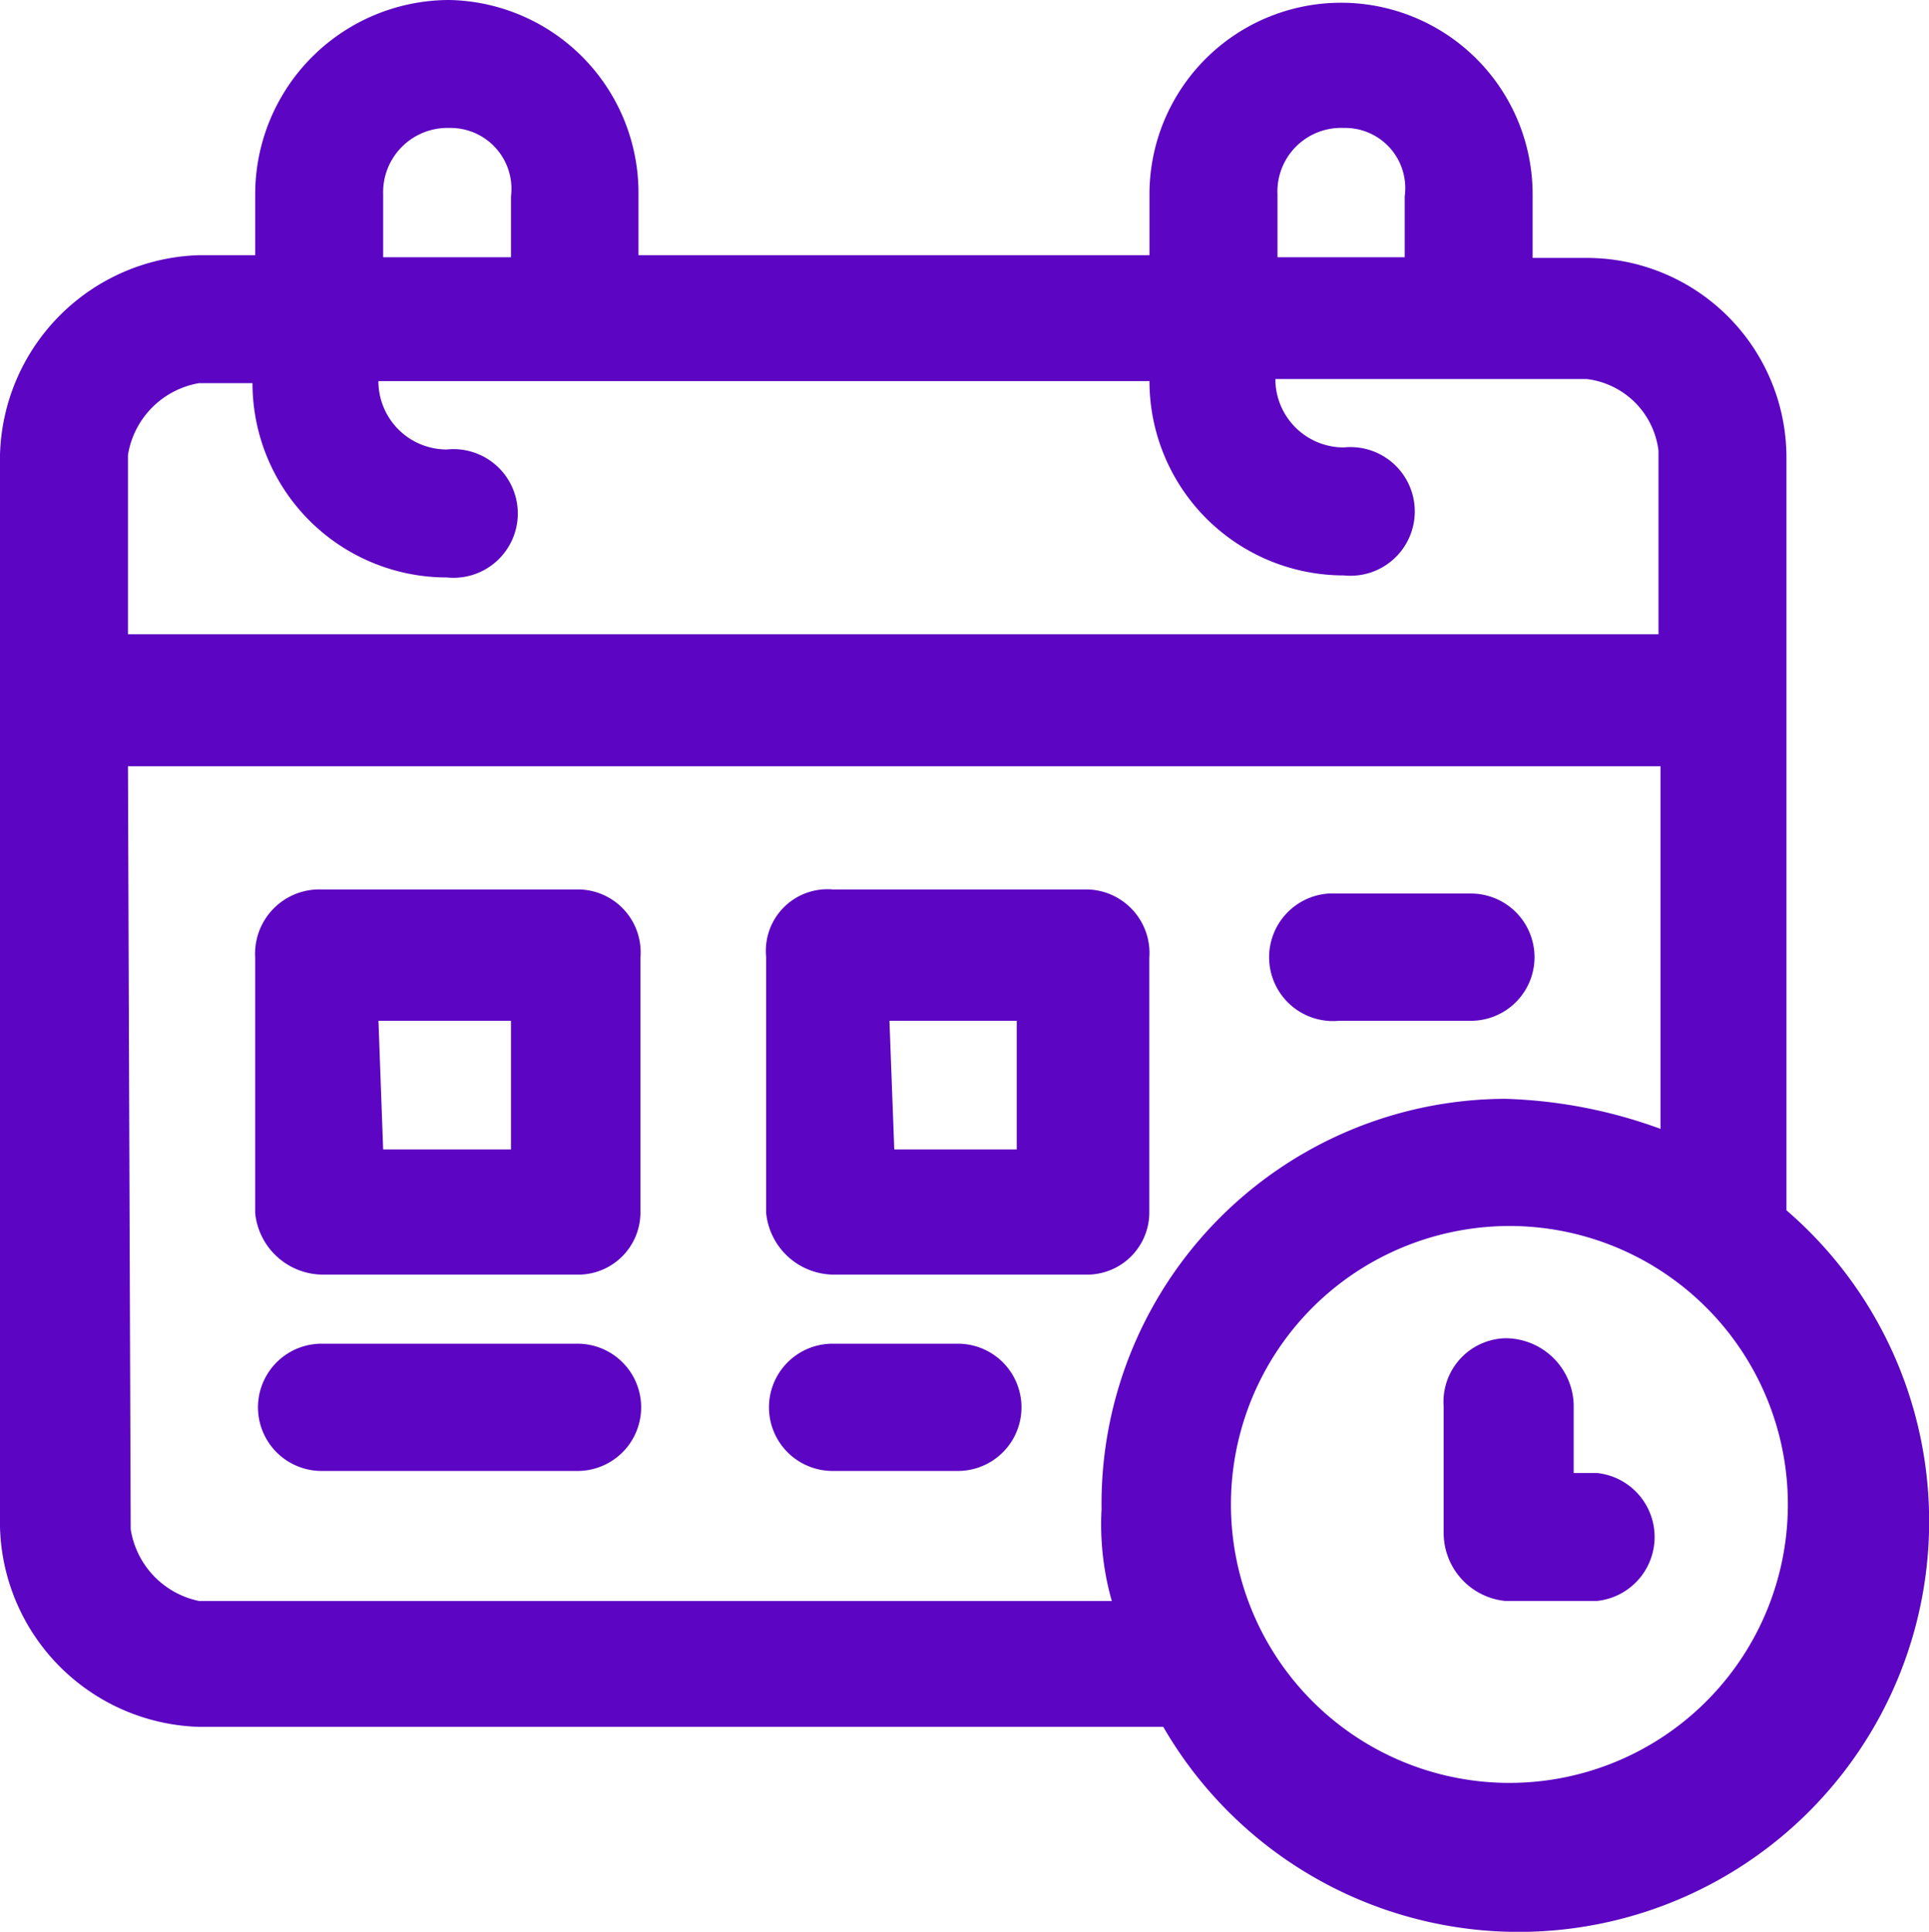 <svg id="Planning" xmlns="http://www.w3.org/2000/svg" width="64.175" height="64.271" viewBox="0 0 64.175 64.271">
  <path id="Vector" d="M27.7,44.705a2.117,2.117,0,1,0,0,4.234h4.166a2.117,2.117,0,0,0,0-4.234Zm-17,0a2.117,2.117,0,1,0,0,4.234h8.513a2.117,2.117,0,0,0,0-4.234Zm39.379-.182A2.117,2.117,0,0,0,48.029,46.8v4.188a2.276,2.276,0,0,0,2.049,2.276h3.05a2.14,2.14,0,0,0,0-4.257h-.774V46.731a2.276,2.276,0,0,0-2.276-2.208Zm0-3.733a9.264,9.264,0,1,1-5.107,1.626,9.31,9.31,0,0,1,5.107-1.626ZM29.591,33.962h4.234v4.279H29.751Zm-17,0H17v4.279H12.747ZM44.2,29.728a2.124,2.124,0,1,0,.341,4.234h4.393a2.117,2.117,0,1,0,0-4.234H44.2Zm-18.711,2.14v8.49a2.276,2.276,0,0,0,2.276,2.049h8.422a2.071,2.071,0,0,0,2.049-2.049v-8.49a2.117,2.117,0,0,0-2.049-2.276H27.7a2.049,2.049,0,0,0-2.208,2.276Zm-17,0v8.49a2.276,2.276,0,0,0,2.276,2.049H19.28a2.071,2.071,0,0,0,2.026-2.049v-8.49a2.094,2.094,0,0,0-2.026-2.276H10.7A2.14,2.14,0,0,0,8.49,31.867ZM4.257,25.494H55.244V37.558a16.366,16.366,0,0,0-5.167-1,13.475,13.475,0,0,0-13.43,13.657,9.31,9.31,0,0,0,.341,3.05H6.624a2.891,2.891,0,0,1-2.276-2.39ZM6.533,12.747H8.4a6.465,6.465,0,0,0,6.465,6.465,2.14,2.14,0,1,0,0-4.257,2.276,2.276,0,0,1-2.276-2.276H38.241a6.465,6.465,0,0,0,6.465,6.465,2.14,2.14,0,1,0,0-4.257,2.276,2.276,0,0,1-2.276-2.276H52.786A2.731,2.731,0,0,1,55.176,15v6.1H4.257V15.137a2.891,2.891,0,0,1,2.367-2.39Zm38.173-8.49a2,2,0,0,1,2.026,2.276V8.559H42.5V6.465a2.117,2.117,0,0,1,2.208-2.208Zm-29.751,0A2.026,2.026,0,0,1,17,6.533V8.559H12.747V6.465a2.14,2.14,0,0,1,2.208-2.208Zm0-4.257A6.465,6.465,0,0,0,8.49,6.465V8.49H6.624A6.829,6.829,0,0,0,0,15.137V50.806a6.829,6.829,0,0,0,6.624,6.647H38.7A13.657,13.657,0,1,0,59.433,40.267V15.228a6.647,6.647,0,0,0-6.624-6.647H50.988V6.465a6.373,6.373,0,0,0-12.747,0V8.49h-17V6.465A6.419,6.419,0,0,0,14.955,0Z" fill="#5c05c2"/>
</svg>
